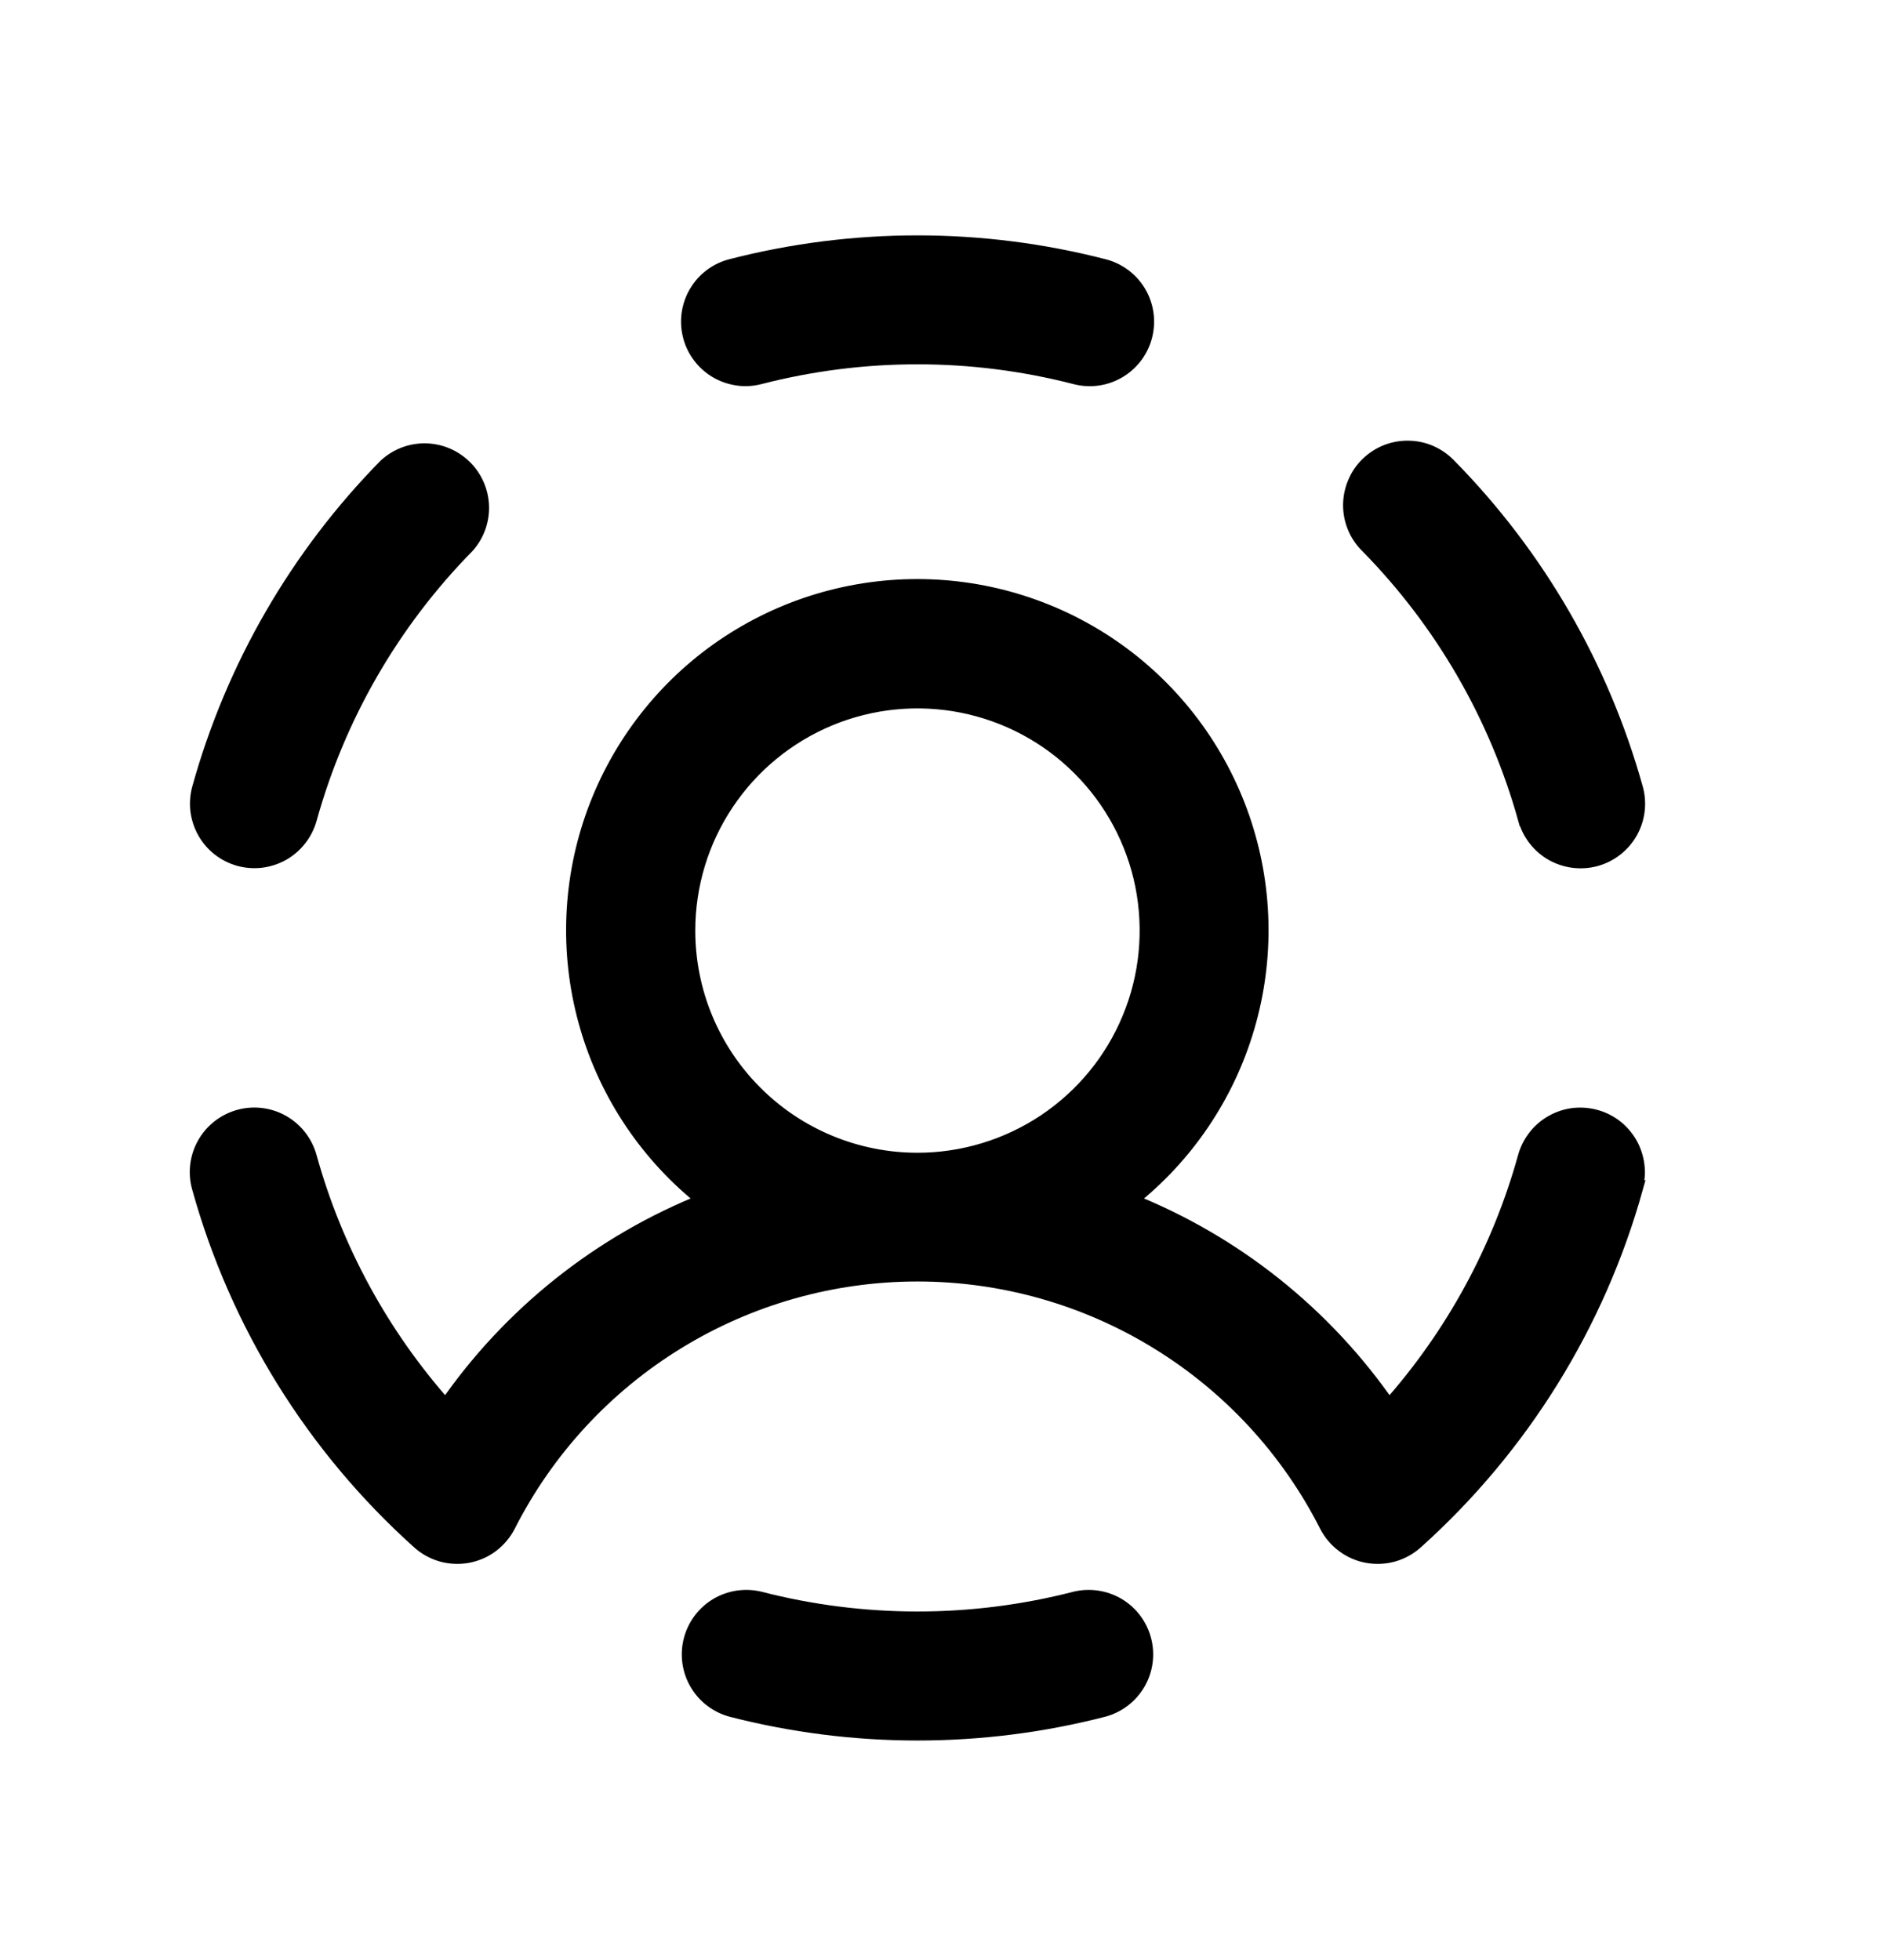 <svg width="24" height="25" viewBox="0 0 24 25" fill="none" xmlns="http://www.w3.org/2000/svg">
<mask id="path-1-outside-1_594_15175" maskUnits="userSpaceOnUse" x="1.512" y="2.093" width="20" height="21" fill="black">
<rect fill="white" x="1.512" y="2.093" width="20" height="21"/>
<path d="M8.799 4.282C8.751 4.095 8.78 3.896 8.878 3.73C8.976 3.564 9.136 3.443 9.323 3.395C10.882 2.993 12.518 2.993 14.076 3.395C14.249 3.439 14.4 3.545 14.5 3.692C14.6 3.839 14.643 4.018 14.62 4.195C14.598 4.372 14.512 4.534 14.378 4.652C14.244 4.77 14.072 4.835 13.894 4.834C13.832 4.834 13.771 4.826 13.711 4.81C12.392 4.47 11.008 4.47 9.689 4.81C9.596 4.834 9.499 4.84 9.404 4.826C9.308 4.812 9.217 4.78 9.134 4.731C9.052 4.682 8.979 4.617 8.922 4.54C8.864 4.463 8.822 4.375 8.799 4.282ZM3.048 10.955C3.141 10.98 3.238 10.988 3.333 10.976C3.428 10.964 3.52 10.934 3.604 10.887C3.688 10.839 3.761 10.776 3.82 10.7C3.879 10.625 3.923 10.538 3.949 10.446C4.313 9.133 5.005 7.935 5.96 6.964C6.085 6.824 6.151 6.641 6.145 6.453C6.138 6.265 6.06 6.087 5.926 5.956C5.792 5.824 5.613 5.749 5.425 5.746C5.237 5.743 5.056 5.813 4.918 5.94C3.79 7.088 2.972 8.503 2.541 10.053C2.515 10.146 2.508 10.243 2.519 10.338C2.531 10.433 2.561 10.525 2.608 10.609C2.655 10.693 2.718 10.767 2.794 10.826C2.869 10.885 2.956 10.929 3.048 10.955ZM13.711 20.39C12.392 20.73 11.008 20.73 9.689 20.39C9.502 20.345 9.305 20.375 9.141 20.473C8.976 20.572 8.857 20.732 8.809 20.918C8.761 21.104 8.788 21.301 8.884 21.467C8.98 21.633 9.138 21.755 9.323 21.806C10.882 22.208 12.518 22.208 14.076 21.806C14.262 21.755 14.419 21.633 14.516 21.467C14.612 21.301 14.639 21.104 14.591 20.918C14.543 20.732 14.424 20.572 14.259 20.473C14.094 20.375 13.897 20.345 13.711 20.39ZM19.451 10.447C19.503 10.634 19.627 10.793 19.796 10.889C19.965 10.984 20.165 11.008 20.352 10.957C20.538 10.905 20.697 10.781 20.793 10.612C20.888 10.443 20.913 10.243 20.861 10.056C20.429 8.506 19.612 7.091 18.484 5.943C18.417 5.872 18.337 5.815 18.248 5.775C18.159 5.735 18.063 5.714 17.965 5.712C17.868 5.71 17.771 5.727 17.68 5.763C17.59 5.799 17.507 5.853 17.438 5.921C17.368 5.989 17.313 6.071 17.276 6.161C17.238 6.251 17.219 6.348 17.219 6.445C17.219 6.543 17.239 6.639 17.277 6.729C17.315 6.819 17.371 6.9 17.441 6.968C18.394 7.939 19.085 9.136 19.45 10.447H19.451ZM20.863 15.145C20.379 16.889 19.405 18.458 18.058 19.667C17.975 19.742 17.875 19.797 17.767 19.828C17.659 19.858 17.546 19.863 17.435 19.843C17.325 19.823 17.221 19.777 17.131 19.71C17.041 19.643 16.967 19.556 16.916 19.456C16.427 18.492 15.681 17.683 14.76 17.118C13.84 16.552 12.78 16.253 11.7 16.253C10.62 16.253 9.56 16.552 8.639 17.118C7.719 17.683 6.972 18.492 6.483 19.456C6.432 19.555 6.359 19.642 6.269 19.71C6.18 19.777 6.076 19.822 5.965 19.843C5.855 19.863 5.741 19.858 5.633 19.828C5.526 19.797 5.426 19.743 5.343 19.668C3.995 18.458 3.022 16.889 2.538 15.144C2.486 14.957 2.511 14.757 2.607 14.588C2.702 14.42 2.861 14.296 3.048 14.244C3.235 14.192 3.435 14.217 3.603 14.312C3.772 14.408 3.896 14.567 3.948 14.754C4.275 15.935 4.869 17.026 5.684 17.942C6.5 16.759 7.649 15.843 8.984 15.312C8.268 14.748 7.744 13.974 7.488 13.099C7.231 12.224 7.254 11.29 7.552 10.429C7.851 9.567 8.41 8.819 9.153 8.29C9.897 7.761 10.786 7.477 11.698 7.477C12.61 7.477 13.5 7.761 14.243 8.29C14.986 8.819 15.545 9.567 15.844 10.429C16.142 11.29 16.165 12.224 15.908 13.099C15.652 13.974 15.129 14.748 14.412 15.312C15.748 15.843 16.896 16.759 17.712 17.942C18.527 17.026 19.121 15.935 19.448 14.754C19.474 14.661 19.518 14.575 19.577 14.499C19.636 14.423 19.709 14.36 19.793 14.313C19.877 14.265 19.969 14.235 20.064 14.223C20.16 14.212 20.256 14.219 20.349 14.245C20.441 14.27 20.528 14.314 20.604 14.373C20.679 14.432 20.742 14.506 20.79 14.589C20.837 14.673 20.867 14.765 20.879 14.86C20.891 14.956 20.884 15.052 20.858 15.145H20.863ZM11.7 14.794C12.278 14.794 12.844 14.622 13.325 14.301C13.806 13.979 14.181 13.523 14.402 12.988C14.624 12.454 14.681 11.866 14.569 11.298C14.456 10.731 14.177 10.21 13.768 9.801C13.359 9.391 12.838 9.113 12.271 9C11.703 8.887 11.115 8.945 10.581 9.166C10.046 9.388 9.589 9.763 9.268 10.244C8.946 10.725 8.775 11.29 8.775 11.869C8.775 12.645 9.083 13.389 9.632 13.937C10.18 14.486 10.924 14.794 11.7 14.794Z"/>
</mask>
<path d="M8.799 4.282C8.751 4.095 8.78 3.896 8.878 3.73C8.976 3.564 9.136 3.443 9.323 3.395C10.882 2.993 12.518 2.993 14.076 3.395C14.249 3.439 14.4 3.545 14.5 3.692C14.6 3.839 14.643 4.018 14.62 4.195C14.598 4.372 14.512 4.534 14.378 4.652C14.244 4.77 14.072 4.835 13.894 4.834C13.832 4.834 13.771 4.826 13.711 4.81C12.392 4.47 11.008 4.47 9.689 4.81C9.596 4.834 9.499 4.84 9.404 4.826C9.308 4.812 9.217 4.78 9.134 4.731C9.052 4.682 8.979 4.617 8.922 4.54C8.864 4.463 8.822 4.375 8.799 4.282ZM3.048 10.955C3.141 10.98 3.238 10.988 3.333 10.976C3.428 10.964 3.52 10.934 3.604 10.887C3.688 10.839 3.761 10.776 3.82 10.7C3.879 10.625 3.923 10.538 3.949 10.446C4.313 9.133 5.005 7.935 5.96 6.964C6.085 6.824 6.151 6.641 6.145 6.453C6.138 6.265 6.06 6.087 5.926 5.956C5.792 5.824 5.613 5.749 5.425 5.746C5.237 5.743 5.056 5.813 4.918 5.94C3.79 7.088 2.972 8.503 2.541 10.053C2.515 10.146 2.508 10.243 2.519 10.338C2.531 10.433 2.561 10.525 2.608 10.609C2.655 10.693 2.718 10.767 2.794 10.826C2.869 10.885 2.956 10.929 3.048 10.955ZM13.711 20.39C12.392 20.73 11.008 20.73 9.689 20.39C9.502 20.345 9.305 20.375 9.141 20.473C8.976 20.572 8.857 20.732 8.809 20.918C8.761 21.104 8.788 21.301 8.884 21.467C8.98 21.633 9.138 21.755 9.323 21.806C10.882 22.208 12.518 22.208 14.076 21.806C14.262 21.755 14.419 21.633 14.516 21.467C14.612 21.301 14.639 21.104 14.591 20.918C14.543 20.732 14.424 20.572 14.259 20.473C14.094 20.375 13.897 20.345 13.711 20.39ZM19.451 10.447C19.503 10.634 19.627 10.793 19.796 10.889C19.965 10.984 20.165 11.008 20.352 10.957C20.538 10.905 20.697 10.781 20.793 10.612C20.888 10.443 20.913 10.243 20.861 10.056C20.429 8.506 19.612 7.091 18.484 5.943C18.417 5.872 18.337 5.815 18.248 5.775C18.159 5.735 18.063 5.714 17.965 5.712C17.868 5.71 17.771 5.727 17.68 5.763C17.59 5.799 17.507 5.853 17.438 5.921C17.368 5.989 17.313 6.071 17.276 6.161C17.238 6.251 17.219 6.348 17.219 6.445C17.219 6.543 17.239 6.639 17.277 6.729C17.315 6.819 17.371 6.9 17.441 6.968C18.394 7.939 19.085 9.136 19.45 10.447H19.451ZM20.863 15.145C20.379 16.889 19.405 18.458 18.058 19.667C17.975 19.742 17.875 19.797 17.767 19.828C17.659 19.858 17.546 19.863 17.435 19.843C17.325 19.823 17.221 19.777 17.131 19.71C17.041 19.643 16.967 19.556 16.916 19.456C16.427 18.492 15.681 17.683 14.76 17.118C13.84 16.552 12.78 16.253 11.7 16.253C10.62 16.253 9.56 16.552 8.639 17.118C7.719 17.683 6.972 18.492 6.483 19.456C6.432 19.555 6.359 19.642 6.269 19.71C6.18 19.777 6.076 19.822 5.965 19.843C5.855 19.863 5.741 19.858 5.633 19.828C5.526 19.797 5.426 19.743 5.343 19.668C3.995 18.458 3.022 16.889 2.538 15.144C2.486 14.957 2.511 14.757 2.607 14.588C2.702 14.42 2.861 14.296 3.048 14.244C3.235 14.192 3.435 14.217 3.603 14.312C3.772 14.408 3.896 14.567 3.948 14.754C4.275 15.935 4.869 17.026 5.684 17.942C6.5 16.759 7.649 15.843 8.984 15.312C8.268 14.748 7.744 13.974 7.488 13.099C7.231 12.224 7.254 11.29 7.552 10.429C7.851 9.567 8.41 8.819 9.153 8.29C9.897 7.761 10.786 7.477 11.698 7.477C12.61 7.477 13.5 7.761 14.243 8.29C14.986 8.819 15.545 9.567 15.844 10.429C16.142 11.29 16.165 12.224 15.908 13.099C15.652 13.974 15.129 14.748 14.412 15.312C15.748 15.843 16.896 16.759 17.712 17.942C18.527 17.026 19.121 15.935 19.448 14.754C19.474 14.661 19.518 14.575 19.577 14.499C19.636 14.423 19.709 14.36 19.793 14.313C19.877 14.265 19.969 14.235 20.064 14.223C20.16 14.212 20.256 14.219 20.349 14.245C20.441 14.27 20.528 14.314 20.604 14.373C20.679 14.432 20.742 14.506 20.79 14.589C20.837 14.673 20.867 14.765 20.879 14.86C20.891 14.956 20.884 15.052 20.858 15.145H20.863ZM11.7 14.794C12.278 14.794 12.844 14.622 13.325 14.301C13.806 13.979 14.181 13.523 14.402 12.988C14.624 12.454 14.681 11.866 14.569 11.298C14.456 10.731 14.177 10.21 13.768 9.801C13.359 9.391 12.838 9.113 12.271 9C11.703 8.887 11.115 8.945 10.581 9.166C10.046 9.388 9.589 9.763 9.268 10.244C8.946 10.725 8.775 11.29 8.775 11.869C8.775 12.645 9.083 13.389 9.632 13.937C10.18 14.486 10.924 14.794 11.7 14.794Z" fill="black"/>
<path d="M8.799 4.282C8.751 4.095 8.78 3.896 8.878 3.73C8.976 3.564 9.136 3.443 9.323 3.395C10.882 2.993 12.518 2.993 14.076 3.395C14.249 3.439 14.4 3.545 14.5 3.692C14.6 3.839 14.643 4.018 14.62 4.195C14.598 4.372 14.512 4.534 14.378 4.652C14.244 4.77 14.072 4.835 13.894 4.834C13.832 4.834 13.771 4.826 13.711 4.81C12.392 4.47 11.008 4.47 9.689 4.81C9.596 4.834 9.499 4.84 9.404 4.826C9.308 4.812 9.217 4.78 9.134 4.731C9.052 4.682 8.979 4.617 8.922 4.54C8.864 4.463 8.822 4.375 8.799 4.282ZM3.048 10.955C3.141 10.98 3.238 10.988 3.333 10.976C3.428 10.964 3.52 10.934 3.604 10.887C3.688 10.839 3.761 10.776 3.82 10.7C3.879 10.625 3.923 10.538 3.949 10.446C4.313 9.133 5.005 7.935 5.96 6.964C6.085 6.824 6.151 6.641 6.145 6.453C6.138 6.265 6.06 6.087 5.926 5.956C5.792 5.824 5.613 5.749 5.425 5.746C5.237 5.743 5.056 5.813 4.918 5.94C3.79 7.088 2.972 8.503 2.541 10.053C2.515 10.146 2.508 10.243 2.519 10.338C2.531 10.433 2.561 10.525 2.608 10.609C2.655 10.693 2.718 10.767 2.794 10.826C2.869 10.885 2.956 10.929 3.048 10.955ZM13.711 20.39C12.392 20.73 11.008 20.73 9.689 20.39C9.502 20.345 9.305 20.375 9.141 20.473C8.976 20.572 8.857 20.732 8.809 20.918C8.761 21.104 8.788 21.301 8.884 21.467C8.98 21.633 9.138 21.755 9.323 21.806C10.882 22.208 12.518 22.208 14.076 21.806C14.262 21.755 14.419 21.633 14.516 21.467C14.612 21.301 14.639 21.104 14.591 20.918C14.543 20.732 14.424 20.572 14.259 20.473C14.094 20.375 13.897 20.345 13.711 20.39ZM19.451 10.447C19.503 10.634 19.627 10.793 19.796 10.889C19.965 10.984 20.165 11.008 20.352 10.957C20.538 10.905 20.697 10.781 20.793 10.612C20.888 10.443 20.913 10.243 20.861 10.056C20.429 8.506 19.612 7.091 18.484 5.943C18.417 5.872 18.337 5.815 18.248 5.775C18.159 5.735 18.063 5.714 17.965 5.712C17.868 5.71 17.771 5.727 17.68 5.763C17.59 5.799 17.507 5.853 17.438 5.921C17.368 5.989 17.313 6.071 17.276 6.161C17.238 6.251 17.219 6.348 17.219 6.445C17.219 6.543 17.239 6.639 17.277 6.729C17.315 6.819 17.371 6.9 17.441 6.968C18.394 7.939 19.085 9.136 19.45 10.447H19.451ZM20.863 15.145C20.379 16.889 19.405 18.458 18.058 19.667C17.975 19.742 17.875 19.797 17.767 19.828C17.659 19.858 17.546 19.863 17.435 19.843C17.325 19.823 17.221 19.777 17.131 19.71C17.041 19.643 16.967 19.556 16.916 19.456C16.427 18.492 15.681 17.683 14.76 17.118C13.84 16.552 12.78 16.253 11.7 16.253C10.62 16.253 9.56 16.552 8.639 17.118C7.719 17.683 6.972 18.492 6.483 19.456C6.432 19.555 6.359 19.642 6.269 19.71C6.18 19.777 6.076 19.822 5.965 19.843C5.855 19.863 5.741 19.858 5.633 19.828C5.526 19.797 5.426 19.743 5.343 19.668C3.995 18.458 3.022 16.889 2.538 15.144C2.486 14.957 2.511 14.757 2.607 14.588C2.702 14.42 2.861 14.296 3.048 14.244C3.235 14.192 3.435 14.217 3.603 14.312C3.772 14.408 3.896 14.567 3.948 14.754C4.275 15.935 4.869 17.026 5.684 17.942C6.5 16.759 7.649 15.843 8.984 15.312C8.268 14.748 7.744 13.974 7.488 13.099C7.231 12.224 7.254 11.29 7.552 10.429C7.851 9.567 8.41 8.819 9.153 8.29C9.897 7.761 10.786 7.477 11.698 7.477C12.61 7.477 13.5 7.761 14.243 8.29C14.986 8.819 15.545 9.567 15.844 10.429C16.142 11.29 16.165 12.224 15.908 13.099C15.652 13.974 15.129 14.748 14.412 15.312C15.748 15.843 16.896 16.759 17.712 17.942C18.527 17.026 19.121 15.935 19.448 14.754C19.474 14.661 19.518 14.575 19.577 14.499C19.636 14.423 19.709 14.36 19.793 14.313C19.877 14.265 19.969 14.235 20.064 14.223C20.16 14.212 20.256 14.219 20.349 14.245C20.441 14.27 20.528 14.314 20.604 14.373C20.679 14.432 20.742 14.506 20.79 14.589C20.837 14.673 20.867 14.765 20.879 14.86C20.891 14.956 20.884 15.052 20.858 15.145H20.863ZM11.7 14.794C12.278 14.794 12.844 14.622 13.325 14.301C13.806 13.979 14.181 13.523 14.402 12.988C14.624 12.454 14.681 11.866 14.569 11.298C14.456 10.731 14.177 10.21 13.768 9.801C13.359 9.391 12.838 9.113 12.271 9C11.703 8.887 11.115 8.945 10.581 9.166C10.046 9.388 9.589 9.763 9.268 10.244C8.946 10.725 8.775 11.29 8.775 11.869C8.775 12.645 9.083 13.389 9.632 13.937C10.18 14.486 10.924 14.794 11.7 14.794Z" stroke="black" stroke-width="0.183" mask="url(#path-1-outside-1_594_15175)"/>
</svg>
